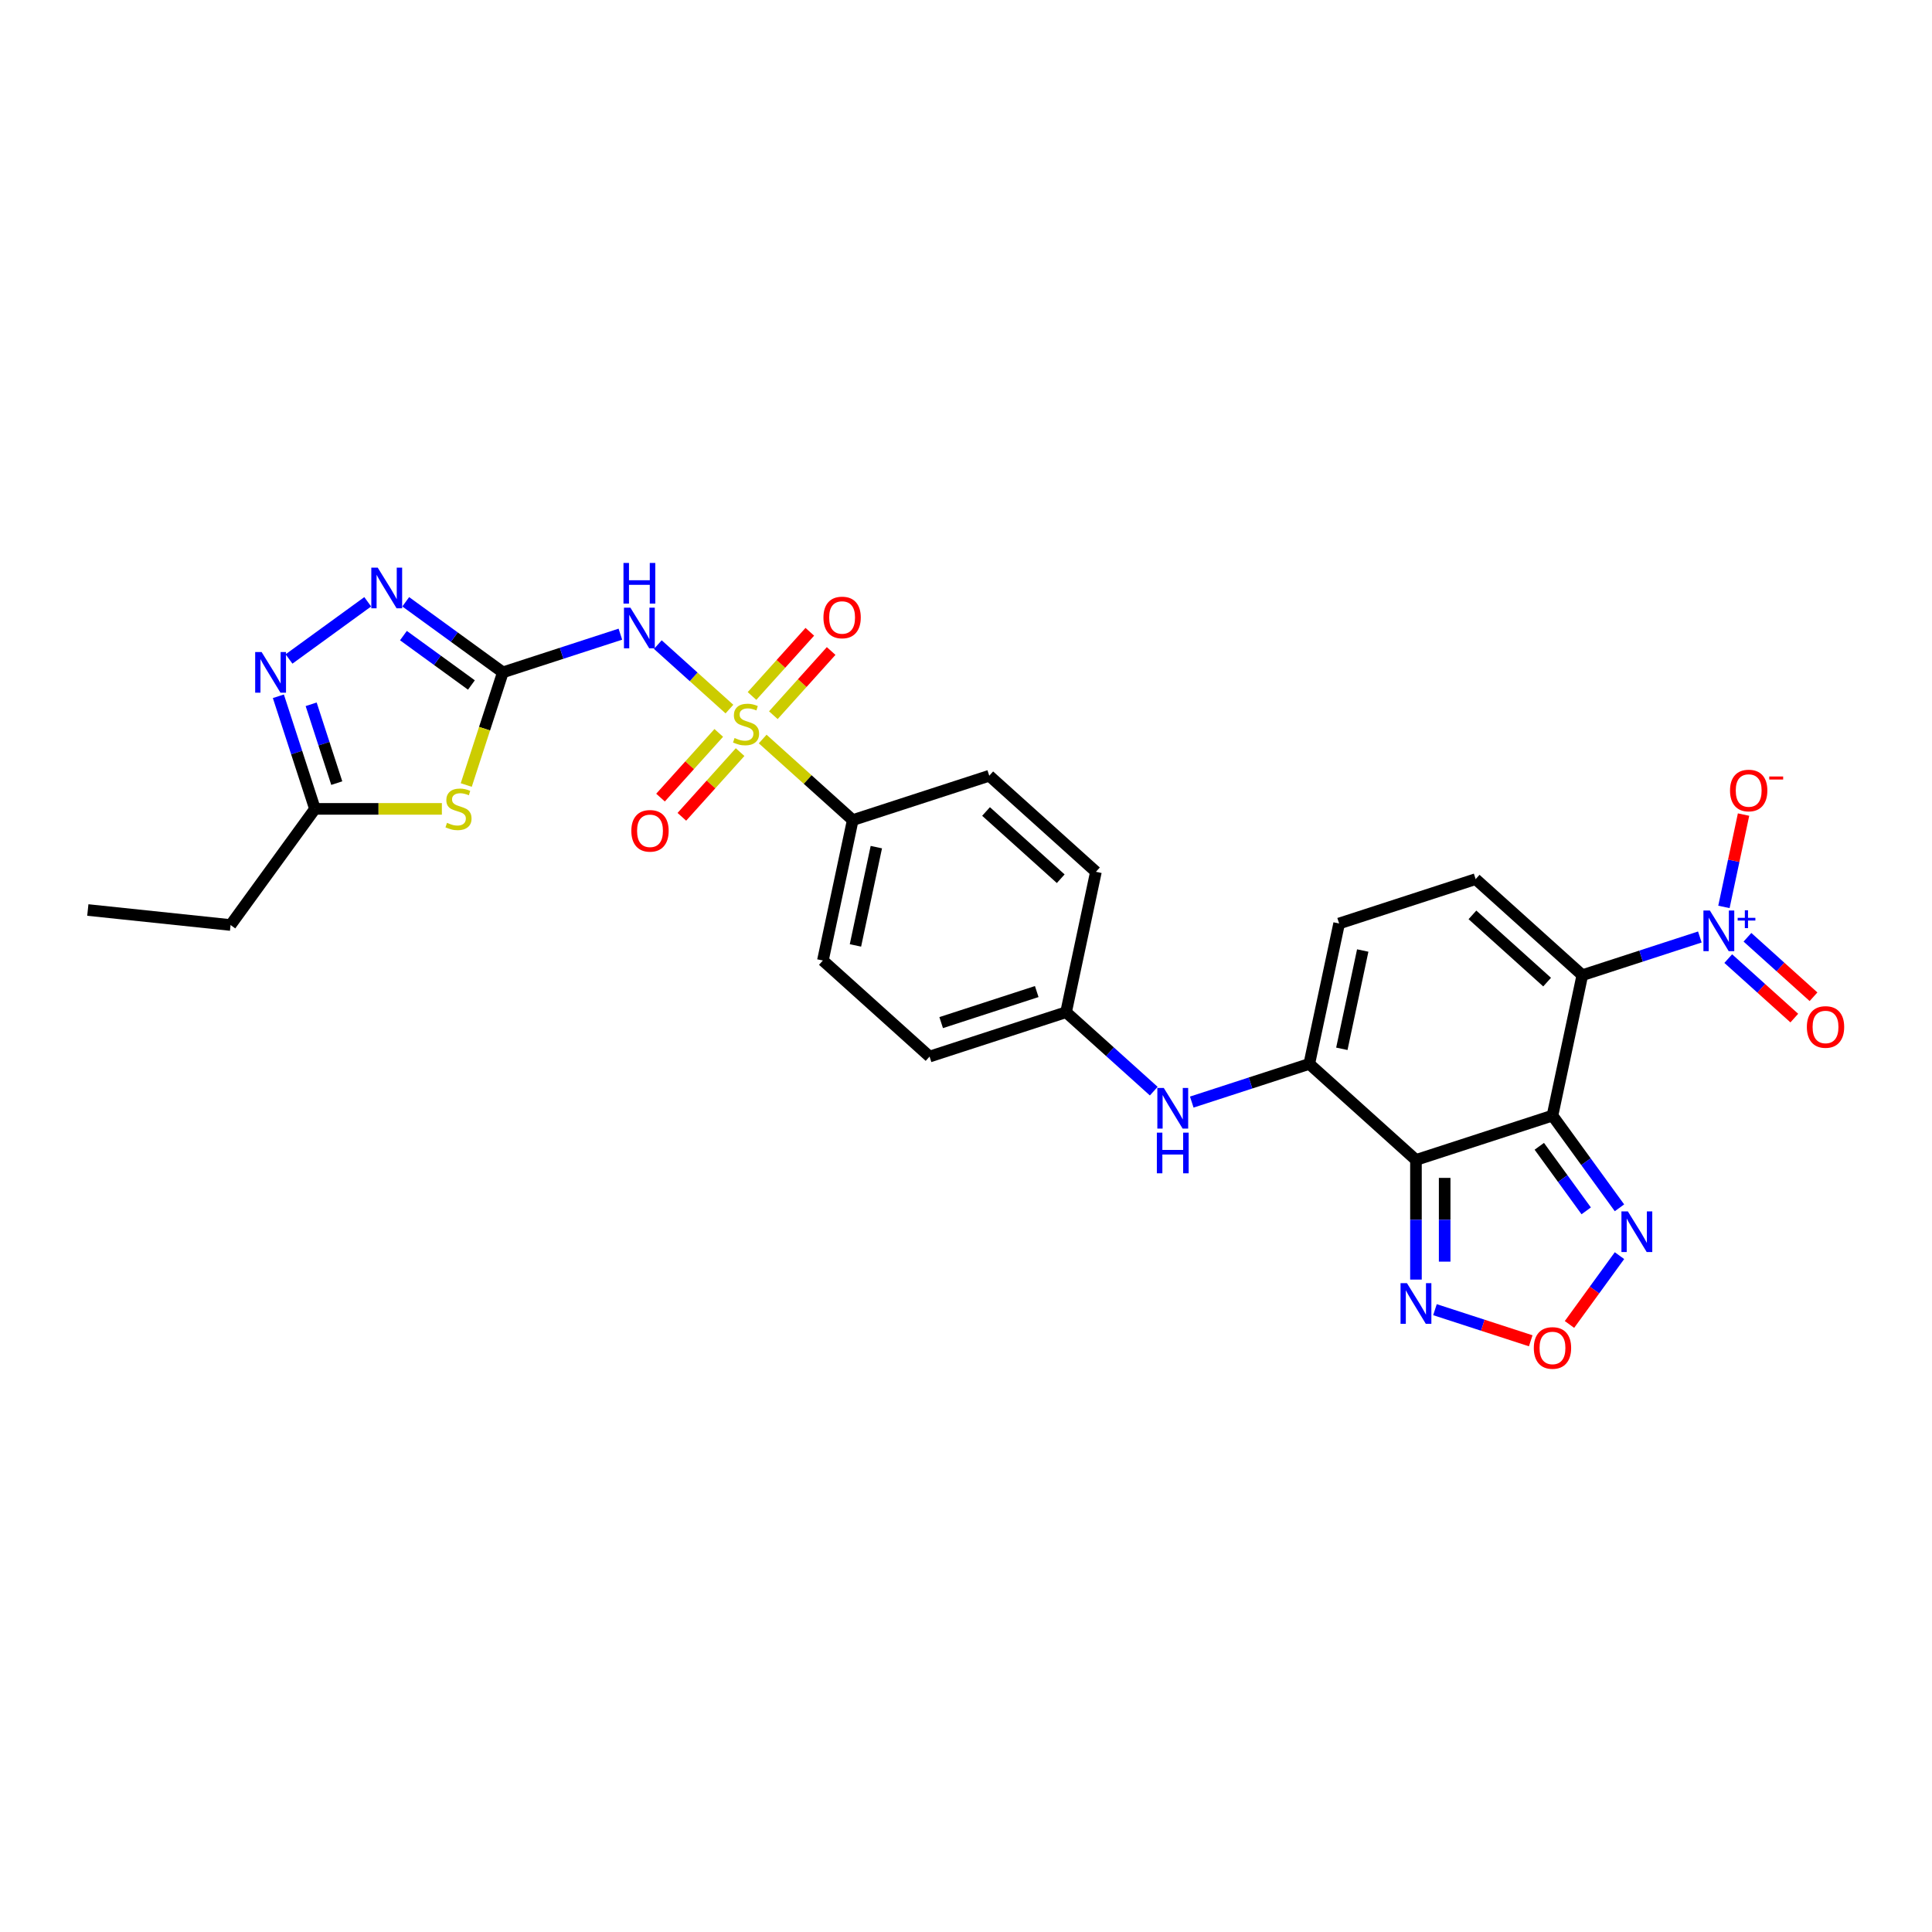 <?xml version='1.0' encoding='iso-8859-1'?>
<svg version='1.1' baseProfile='full'
              xmlns='http://www.w3.org/2000/svg'
                      xmlns:rdkit='http://www.rdkit.org/xml'
                      xmlns:xlink='http://www.w3.org/1999/xlink'
                  xml:space='preserve'
width='1000px' height='1000px' viewBox='0 0 1000 1000'>
<!-- END OF HEADER -->
<rect style='opacity:1.0;fill:#FFFFFF;stroke:none' width='1000' height='1000' x='0' y='0'> </rect>
<path class='bond-0' d='M 803.56,577.429 L 819.008,504.753' style='fill:none;fill-rule:evenodd;stroke:#000000;stroke-width:6px;stroke-linecap:butt;stroke-linejoin:miter;stroke-opacity:1' />
<path class='bond-2' d='M 803.56,577.429 L 732.897,600.389' style='fill:none;fill-rule:evenodd;stroke:#000000;stroke-width:6px;stroke-linecap:butt;stroke-linejoin:miter;stroke-opacity:1' />
<path class='bond-9' d='M 803.56,577.429 L 820.9,601.295' style='fill:none;fill-rule:evenodd;stroke:#000000;stroke-width:6px;stroke-linecap:butt;stroke-linejoin:miter;stroke-opacity:1' />
<path class='bond-9' d='M 820.9,601.295 L 838.239,625.16' style='fill:none;fill-rule:evenodd;stroke:#0000FF;stroke-width:6px;stroke-linecap:butt;stroke-linejoin:miter;stroke-opacity:1' />
<path class='bond-9' d='M 796.74,593.323 L 808.878,610.029' style='fill:none;fill-rule:evenodd;stroke:#000000;stroke-width:6px;stroke-linecap:butt;stroke-linejoin:miter;stroke-opacity:1' />
<path class='bond-9' d='M 808.878,610.029 L 821.015,626.735' style='fill:none;fill-rule:evenodd;stroke:#0000FF;stroke-width:6px;stroke-linecap:butt;stroke-linejoin:miter;stroke-opacity:1' />
<path class='bond-4' d='M 819.008,504.753 L 849.421,494.871' style='fill:none;fill-rule:evenodd;stroke:#000000;stroke-width:6px;stroke-linecap:butt;stroke-linejoin:miter;stroke-opacity:1' />
<path class='bond-4' d='M 849.421,494.871 L 879.834,484.989' style='fill:none;fill-rule:evenodd;stroke:#0000FF;stroke-width:6px;stroke-linecap:butt;stroke-linejoin:miter;stroke-opacity:1' />
<path class='bond-10' d='M 819.008,504.753 L 763.793,455.037' style='fill:none;fill-rule:evenodd;stroke:#000000;stroke-width:6px;stroke-linecap:butt;stroke-linejoin:miter;stroke-opacity:1' />
<path class='bond-10' d='M 800.782,508.339 L 762.132,473.537' style='fill:none;fill-rule:evenodd;stroke:#000000;stroke-width:6px;stroke-linecap:butt;stroke-linejoin:miter;stroke-opacity:1' />
<path class='bond-1' d='M 394.761,382.515 L 418.067,403.499' style='fill:none;fill-rule:evenodd;stroke:#CCCC00;stroke-width:6px;stroke-linecap:butt;stroke-linejoin:miter;stroke-opacity:1' />
<path class='bond-1' d='M 418.067,403.499 L 441.373,424.484' style='fill:none;fill-rule:evenodd;stroke:#000000;stroke-width:6px;stroke-linecap:butt;stroke-linejoin:miter;stroke-opacity:1' />
<path class='bond-5' d='M 377.553,367.021 L 359.022,350.335' style='fill:none;fill-rule:evenodd;stroke:#CCCC00;stroke-width:6px;stroke-linecap:butt;stroke-linejoin:miter;stroke-opacity:1' />
<path class='bond-5' d='M 359.022,350.335 L 340.49,333.649' style='fill:none;fill-rule:evenodd;stroke:#0000FF;stroke-width:6px;stroke-linecap:butt;stroke-linejoin:miter;stroke-opacity:1' />
<path class='bond-18' d='M 400.283,370.184 L 415.241,353.571' style='fill:none;fill-rule:evenodd;stroke:#CCCC00;stroke-width:6px;stroke-linecap:butt;stroke-linejoin:miter;stroke-opacity:1' />
<path class='bond-18' d='M 415.241,353.571 L 430.2,336.957' style='fill:none;fill-rule:evenodd;stroke:#FF0000;stroke-width:6px;stroke-linecap:butt;stroke-linejoin:miter;stroke-opacity:1' />
<path class='bond-18' d='M 389.24,360.241 L 404.198,343.627' style='fill:none;fill-rule:evenodd;stroke:#CCCC00;stroke-width:6px;stroke-linecap:butt;stroke-linejoin:miter;stroke-opacity:1' />
<path class='bond-18' d='M 404.198,343.627 L 419.157,327.014' style='fill:none;fill-rule:evenodd;stroke:#FF0000;stroke-width:6px;stroke-linecap:butt;stroke-linejoin:miter;stroke-opacity:1' />
<path class='bond-19' d='M 372.032,379.352 L 356.957,396.094' style='fill:none;fill-rule:evenodd;stroke:#CCCC00;stroke-width:6px;stroke-linecap:butt;stroke-linejoin:miter;stroke-opacity:1' />
<path class='bond-19' d='M 356.957,396.094 L 341.883,412.836' style='fill:none;fill-rule:evenodd;stroke:#FF0000;stroke-width:6px;stroke-linecap:butt;stroke-linejoin:miter;stroke-opacity:1' />
<path class='bond-19' d='M 383.075,389.295 L 368,406.037' style='fill:none;fill-rule:evenodd;stroke:#CCCC00;stroke-width:6px;stroke-linecap:butt;stroke-linejoin:miter;stroke-opacity:1' />
<path class='bond-19' d='M 368,406.037 L 352.926,422.779' style='fill:none;fill-rule:evenodd;stroke:#FF0000;stroke-width:6px;stroke-linecap:butt;stroke-linejoin:miter;stroke-opacity:1' />
<path class='bond-7' d='M 732.897,600.389 L 677.682,550.673' style='fill:none;fill-rule:evenodd;stroke:#000000;stroke-width:6px;stroke-linecap:butt;stroke-linejoin:miter;stroke-opacity:1' />
<path class='bond-11' d='M 732.897,600.389 L 732.897,631.349' style='fill:none;fill-rule:evenodd;stroke:#000000;stroke-width:6px;stroke-linecap:butt;stroke-linejoin:miter;stroke-opacity:1' />
<path class='bond-11' d='M 732.897,631.349 L 732.897,662.31' style='fill:none;fill-rule:evenodd;stroke:#0000FF;stroke-width:6px;stroke-linecap:butt;stroke-linejoin:miter;stroke-opacity:1' />
<path class='bond-11' d='M 747.757,609.677 L 747.757,631.349' style='fill:none;fill-rule:evenodd;stroke:#000000;stroke-width:6px;stroke-linecap:butt;stroke-linejoin:miter;stroke-opacity:1' />
<path class='bond-11' d='M 747.757,631.349 L 747.757,653.022' style='fill:none;fill-rule:evenodd;stroke:#0000FF;stroke-width:6px;stroke-linecap:butt;stroke-linejoin:miter;stroke-opacity:1' />
<path class='bond-3' d='M 260.279,348.012 L 290.692,338.13' style='fill:none;fill-rule:evenodd;stroke:#000000;stroke-width:6px;stroke-linecap:butt;stroke-linejoin:miter;stroke-opacity:1' />
<path class='bond-3' d='M 290.692,338.13 L 321.105,328.248' style='fill:none;fill-rule:evenodd;stroke:#0000FF;stroke-width:6px;stroke-linecap:butt;stroke-linejoin:miter;stroke-opacity:1' />
<path class='bond-6' d='M 260.279,348.012 L 250.805,377.169' style='fill:none;fill-rule:evenodd;stroke:#000000;stroke-width:6px;stroke-linecap:butt;stroke-linejoin:miter;stroke-opacity:1' />
<path class='bond-6' d='M 250.805,377.169 L 241.331,406.326' style='fill:none;fill-rule:evenodd;stroke:#CCCC00;stroke-width:6px;stroke-linecap:butt;stroke-linejoin:miter;stroke-opacity:1' />
<path class='bond-8' d='M 260.279,348.012 L 235.143,329.749' style='fill:none;fill-rule:evenodd;stroke:#000000;stroke-width:6px;stroke-linecap:butt;stroke-linejoin:miter;stroke-opacity:1' />
<path class='bond-8' d='M 235.143,329.749 L 210.006,311.487' style='fill:none;fill-rule:evenodd;stroke:#0000FF;stroke-width:6px;stroke-linecap:butt;stroke-linejoin:miter;stroke-opacity:1' />
<path class='bond-8' d='M 244.003,354.555 L 226.408,341.771' style='fill:none;fill-rule:evenodd;stroke:#000000;stroke-width:6px;stroke-linecap:butt;stroke-linejoin:miter;stroke-opacity:1' />
<path class='bond-8' d='M 226.408,341.771 L 208.813,328.987' style='fill:none;fill-rule:evenodd;stroke:#0000FF;stroke-width:6px;stroke-linecap:butt;stroke-linejoin:miter;stroke-opacity:1' />
<path class='bond-20' d='M 892.302,469.415 L 897.381,445.52' style='fill:none;fill-rule:evenodd;stroke:#0000FF;stroke-width:6px;stroke-linecap:butt;stroke-linejoin:miter;stroke-opacity:1' />
<path class='bond-20' d='M 897.381,445.52 L 902.46,421.625' style='fill:none;fill-rule:evenodd;stroke:#FF0000;stroke-width:6px;stroke-linecap:butt;stroke-linejoin:miter;stroke-opacity:1' />
<path class='bond-21' d='M 894.537,496.172 L 911.633,511.566' style='fill:none;fill-rule:evenodd;stroke:#0000FF;stroke-width:6px;stroke-linecap:butt;stroke-linejoin:miter;stroke-opacity:1' />
<path class='bond-21' d='M 911.633,511.566 L 928.729,526.959' style='fill:none;fill-rule:evenodd;stroke:#FF0000;stroke-width:6px;stroke-linecap:butt;stroke-linejoin:miter;stroke-opacity:1' />
<path class='bond-21' d='M 904.48,485.129 L 921.576,500.523' style='fill:none;fill-rule:evenodd;stroke:#0000FF;stroke-width:6px;stroke-linecap:butt;stroke-linejoin:miter;stroke-opacity:1' />
<path class='bond-21' d='M 921.576,500.523 L 938.673,515.916' style='fill:none;fill-rule:evenodd;stroke:#FF0000;stroke-width:6px;stroke-linecap:butt;stroke-linejoin:miter;stroke-opacity:1' />
<path class='bond-14' d='M 228.715,418.675 L 195.867,418.675' style='fill:none;fill-rule:evenodd;stroke:#CCCC00;stroke-width:6px;stroke-linecap:butt;stroke-linejoin:miter;stroke-opacity:1' />
<path class='bond-14' d='M 195.867,418.675 L 163.019,418.675' style='fill:none;fill-rule:evenodd;stroke:#000000;stroke-width:6px;stroke-linecap:butt;stroke-linejoin:miter;stroke-opacity:1' />
<path class='bond-15' d='M 677.682,550.673 L 693.13,477.997' style='fill:none;fill-rule:evenodd;stroke:#000000;stroke-width:6px;stroke-linecap:butt;stroke-linejoin:miter;stroke-opacity:1' />
<path class='bond-15' d='M 694.534,542.861 L 705.348,491.988' style='fill:none;fill-rule:evenodd;stroke:#000000;stroke-width:6px;stroke-linecap:butt;stroke-linejoin:miter;stroke-opacity:1' />
<path class='bond-16' d='M 677.682,550.673 L 647.269,560.554' style='fill:none;fill-rule:evenodd;stroke:#000000;stroke-width:6px;stroke-linecap:butt;stroke-linejoin:miter;stroke-opacity:1' />
<path class='bond-16' d='M 647.269,560.554 L 616.856,570.436' style='fill:none;fill-rule:evenodd;stroke:#0000FF;stroke-width:6px;stroke-linecap:butt;stroke-linejoin:miter;stroke-opacity:1' />
<path class='bond-12' d='M 190.332,311.487 L 149.593,341.085' style='fill:none;fill-rule:evenodd;stroke:#0000FF;stroke-width:6px;stroke-linecap:butt;stroke-linejoin:miter;stroke-opacity:1' />
<path class='bond-13' d='M 838.239,649.917 L 825.301,667.725' style='fill:none;fill-rule:evenodd;stroke:#0000FF;stroke-width:6px;stroke-linecap:butt;stroke-linejoin:miter;stroke-opacity:1' />
<path class='bond-13' d='M 825.301,667.725 L 812.362,685.534' style='fill:none;fill-rule:evenodd;stroke:#FF0000;stroke-width:6px;stroke-linecap:butt;stroke-linejoin:miter;stroke-opacity:1' />
<path class='bond-30' d='M 763.793,455.037 L 693.13,477.997' style='fill:none;fill-rule:evenodd;stroke:#000000;stroke-width:6px;stroke-linecap:butt;stroke-linejoin:miter;stroke-opacity:1' />
<path class='bond-29' d='M 742.734,677.885 L 767.518,685.938' style='fill:none;fill-rule:evenodd;stroke:#0000FF;stroke-width:6px;stroke-linecap:butt;stroke-linejoin:miter;stroke-opacity:1' />
<path class='bond-29' d='M 767.518,685.938 L 792.302,693.99' style='fill:none;fill-rule:evenodd;stroke:#FF0000;stroke-width:6px;stroke-linecap:butt;stroke-linejoin:miter;stroke-opacity:1' />
<path class='bond-32' d='M 144.081,360.39 L 153.55,389.532' style='fill:none;fill-rule:evenodd;stroke:#0000FF;stroke-width:6px;stroke-linecap:butt;stroke-linejoin:miter;stroke-opacity:1' />
<path class='bond-32' d='M 153.55,389.532 L 163.019,418.675' style='fill:none;fill-rule:evenodd;stroke:#000000;stroke-width:6px;stroke-linecap:butt;stroke-linejoin:miter;stroke-opacity:1' />
<path class='bond-32' d='M 161.055,364.541 L 167.683,384.94' style='fill:none;fill-rule:evenodd;stroke:#0000FF;stroke-width:6px;stroke-linecap:butt;stroke-linejoin:miter;stroke-opacity:1' />
<path class='bond-32' d='M 167.683,384.94 L 174.311,405.34' style='fill:none;fill-rule:evenodd;stroke:#000000;stroke-width:6px;stroke-linecap:butt;stroke-linejoin:miter;stroke-opacity:1' />
<path class='bond-27' d='M 163.019,418.675 L 119.347,478.784' style='fill:none;fill-rule:evenodd;stroke:#000000;stroke-width:6px;stroke-linecap:butt;stroke-linejoin:miter;stroke-opacity:1' />
<path class='bond-24' d='M 597.181,564.775 L 574.492,544.346' style='fill:none;fill-rule:evenodd;stroke:#0000FF;stroke-width:6px;stroke-linecap:butt;stroke-linejoin:miter;stroke-opacity:1' />
<path class='bond-24' d='M 574.492,544.346 L 551.803,523.916' style='fill:none;fill-rule:evenodd;stroke:#000000;stroke-width:6px;stroke-linecap:butt;stroke-linejoin:miter;stroke-opacity:1' />
<path class='bond-17' d='M 441.373,424.484 L 425.925,497.16' style='fill:none;fill-rule:evenodd;stroke:#000000;stroke-width:6px;stroke-linecap:butt;stroke-linejoin:miter;stroke-opacity:1' />
<path class='bond-17' d='M 453.591,438.475 L 442.777,489.348' style='fill:none;fill-rule:evenodd;stroke:#000000;stroke-width:6px;stroke-linecap:butt;stroke-linejoin:miter;stroke-opacity:1' />
<path class='bond-31' d='M 441.373,424.484 L 512.036,401.524' style='fill:none;fill-rule:evenodd;stroke:#000000;stroke-width:6px;stroke-linecap:butt;stroke-linejoin:miter;stroke-opacity:1' />
<path class='bond-22' d='M 512.036,401.524 L 567.251,451.24' style='fill:none;fill-rule:evenodd;stroke:#000000;stroke-width:6px;stroke-linecap:butt;stroke-linejoin:miter;stroke-opacity:1' />
<path class='bond-22' d='M 510.375,420.025 L 549.026,454.826' style='fill:none;fill-rule:evenodd;stroke:#000000;stroke-width:6px;stroke-linecap:butt;stroke-linejoin:miter;stroke-opacity:1' />
<path class='bond-23' d='M 425.925,497.16 L 481.14,546.876' style='fill:none;fill-rule:evenodd;stroke:#000000;stroke-width:6px;stroke-linecap:butt;stroke-linejoin:miter;stroke-opacity:1' />
<path class='bond-25' d='M 551.803,523.916 L 567.251,451.24' style='fill:none;fill-rule:evenodd;stroke:#000000;stroke-width:6px;stroke-linecap:butt;stroke-linejoin:miter;stroke-opacity:1' />
<path class='bond-26' d='M 551.803,523.916 L 481.14,546.876' style='fill:none;fill-rule:evenodd;stroke:#000000;stroke-width:6px;stroke-linecap:butt;stroke-linejoin:miter;stroke-opacity:1' />
<path class='bond-26' d='M 536.612,513.228 L 487.148,529.3' style='fill:none;fill-rule:evenodd;stroke:#000000;stroke-width:6px;stroke-linecap:butt;stroke-linejoin:miter;stroke-opacity:1' />
<path class='bond-28' d='M 119.347,478.784 L 45.455,471.018' style='fill:none;fill-rule:evenodd;stroke:#000000;stroke-width:6px;stroke-linecap:butt;stroke-linejoin:miter;stroke-opacity:1' />
<path  class='atom-2' d='M 380.213 381.99
Q 380.451 382.079, 381.432 382.495
Q 382.413 382.911, 383.482 383.179
Q 384.582 383.416, 385.652 383.416
Q 387.643 383.416, 388.802 382.465
Q 389.961 381.485, 389.961 379.791
Q 389.961 378.632, 389.367 377.918
Q 388.802 377.205, 387.911 376.819
Q 387.019 376.432, 385.533 375.986
Q 383.661 375.422, 382.531 374.887
Q 381.432 374.352, 380.629 373.223
Q 379.857 372.093, 379.857 370.191
Q 379.857 367.546, 381.64 365.911
Q 383.453 364.277, 387.019 364.277
Q 389.456 364.277, 392.22 365.436
L 391.537 367.724
Q 389.01 366.684, 387.108 366.684
Q 385.058 366.684, 383.928 367.546
Q 382.799 368.378, 382.829 369.834
Q 382.829 370.964, 383.393 371.647
Q 383.988 372.331, 384.82 372.717
Q 385.682 373.104, 387.108 373.549
Q 389.01 374.144, 390.14 374.738
Q 391.269 375.333, 392.071 376.551
Q 392.904 377.74, 392.904 379.791
Q 392.904 382.703, 390.942 384.278
Q 389.01 385.824, 385.771 385.824
Q 383.899 385.824, 382.472 385.408
Q 381.075 385.021, 379.411 384.338
L 380.213 381.99
' fill='#CCCC00'/>
<path  class='atom-5' d='M 885.02 471.272
L 891.915 482.417
Q 892.599 483.517, 893.698 485.508
Q 894.798 487.499, 894.857 487.618
L 894.857 471.272
L 897.651 471.272
L 897.651 492.314
L 894.768 492.314
L 887.368 480.129
Q 886.506 478.702, 885.585 477.068
Q 884.693 475.433, 884.426 474.928
L 884.426 492.314
L 881.691 492.314
L 881.691 471.272
L 885.02 471.272
' fill='#0000FF'/>
<path  class='atom-5' d='M 899.416 475.065
L 903.124 475.065
L 903.124 471.162
L 904.771 471.162
L 904.771 475.065
L 908.577 475.065
L 908.577 476.477
L 904.771 476.477
L 904.771 480.4
L 903.124 480.4
L 903.124 476.477
L 899.416 476.477
L 899.416 475.065
' fill='#0000FF'/>
<path  class='atom-6' d='M 326.291 314.531
L 333.186 325.676
Q 333.869 326.776, 334.969 328.767
Q 336.069 330.758, 336.128 330.877
L 336.128 314.531
L 338.922 314.531
L 338.922 335.573
L 336.039 335.573
L 328.639 323.387
Q 327.777 321.961, 326.855 320.326
Q 325.964 318.692, 325.696 318.187
L 325.696 335.573
L 322.962 335.573
L 322.962 314.531
L 326.291 314.531
' fill='#0000FF'/>
<path  class='atom-6' d='M 322.709 291.385
L 325.563 291.385
L 325.563 300.331
L 336.321 300.331
L 336.321 291.385
L 339.174 291.385
L 339.174 312.427
L 336.321 312.427
L 336.321 302.708
L 325.563 302.708
L 325.563 312.427
L 322.709 312.427
L 322.709 291.385
' fill='#0000FF'/>
<path  class='atom-7' d='M 231.375 425.897
Q 231.613 425.986, 232.593 426.402
Q 233.574 426.818, 234.644 427.085
Q 235.744 427.323, 236.814 427.323
Q 238.805 427.323, 239.964 426.372
Q 241.123 425.391, 241.123 423.697
Q 241.123 422.538, 240.529 421.825
Q 239.964 421.112, 239.072 420.725
Q 238.181 420.339, 236.695 419.893
Q 234.822 419.329, 233.693 418.794
Q 232.593 418.259, 231.791 417.129
Q 231.018 416, 231.018 414.098
Q 231.018 411.453, 232.802 409.818
Q 234.614 408.184, 238.181 408.184
Q 240.618 408.184, 243.382 409.343
L 242.698 411.631
Q 240.172 410.591, 238.27 410.591
Q 236.219 410.591, 235.09 411.453
Q 233.961 412.285, 233.99 413.741
Q 233.99 414.871, 234.555 415.554
Q 235.149 416.238, 235.982 416.624
Q 236.843 417.01, 238.27 417.456
Q 240.172 418.051, 241.301 418.645
Q 242.431 419.239, 243.233 420.458
Q 244.065 421.647, 244.065 423.697
Q 244.065 426.61, 242.104 428.185
Q 240.172 429.731, 236.933 429.731
Q 235.06 429.731, 233.634 429.314
Q 232.237 428.928, 230.573 428.245
L 231.375 425.897
' fill='#CCCC00'/>
<path  class='atom-9' d='M 195.518 293.819
L 202.413 304.964
Q 203.097 306.063, 204.196 308.054
Q 205.296 310.046, 205.355 310.165
L 205.355 293.819
L 208.149 293.819
L 208.149 314.86
L 205.266 314.86
L 197.866 302.675
Q 197.004 301.249, 196.083 299.614
Q 195.191 297.979, 194.924 297.474
L 194.924 314.86
L 192.189 314.86
L 192.189 293.819
L 195.518 293.819
' fill='#0000FF'/>
<path  class='atom-10' d='M 842.581 627.018
L 849.476 638.163
Q 850.16 639.262, 851.26 641.254
Q 852.359 643.245, 852.419 643.364
L 852.419 627.018
L 855.212 627.018
L 855.212 648.059
L 852.329 648.059
L 844.929 635.874
Q 844.067 634.448, 843.146 632.813
Q 842.254 631.179, 841.987 630.673
L 841.987 648.059
L 839.253 648.059
L 839.253 627.018
L 842.581 627.018
' fill='#0000FF'/>
<path  class='atom-12' d='M 728.246 664.168
L 735.141 675.312
Q 735.825 676.412, 736.924 678.403
Q 738.024 680.395, 738.083 680.513
L 738.083 664.168
L 740.877 664.168
L 740.877 685.209
L 737.994 685.209
L 730.594 673.024
Q 729.732 671.598, 728.811 669.963
Q 727.919 668.328, 727.652 667.823
L 727.652 685.209
L 724.917 685.209
L 724.917 664.168
L 728.246 664.168
' fill='#0000FF'/>
<path  class='atom-13' d='M 135.408 337.491
L 142.303 348.636
Q 142.987 349.735, 144.087 351.727
Q 145.186 353.718, 145.246 353.837
L 145.246 337.491
L 148.039 337.491
L 148.039 358.532
L 145.156 358.532
L 137.756 346.347
Q 136.894 344.921, 135.973 343.286
Q 135.081 341.652, 134.814 341.146
L 134.814 358.532
L 132.08 358.532
L 132.08 337.491
L 135.408 337.491
' fill='#0000FF'/>
<path  class='atom-14' d='M 793.901 697.708
Q 793.901 692.655, 796.398 689.832
Q 798.894 687.009, 803.56 687.009
Q 808.226 687.009, 810.723 689.832
Q 813.219 692.655, 813.219 697.708
Q 813.219 702.819, 810.693 705.732
Q 808.167 708.615, 803.56 708.615
Q 798.924 708.615, 796.398 705.732
Q 793.901 702.849, 793.901 697.708
M 803.56 706.237
Q 806.77 706.237, 808.494 704.097
Q 810.247 701.928, 810.247 697.708
Q 810.247 693.577, 808.494 691.496
Q 806.77 689.386, 803.56 689.386
Q 800.351 689.386, 798.597 691.466
Q 796.873 693.547, 796.873 697.708
Q 796.873 701.958, 798.597 704.097
Q 800.351 706.237, 803.56 706.237
' fill='#FF0000'/>
<path  class='atom-17' d='M 602.368 563.112
L 609.263 574.257
Q 609.946 575.356, 611.046 577.347
Q 612.145 579.339, 612.205 579.458
L 612.205 563.112
L 614.998 563.112
L 614.998 584.153
L 612.116 584.153
L 604.715 571.968
Q 603.854 570.542, 602.932 568.907
Q 602.041 567.272, 601.773 566.767
L 601.773 584.153
L 599.039 584.153
L 599.039 563.112
L 602.368 563.112
' fill='#0000FF'/>
<path  class='atom-17' d='M 598.786 586.257
L 601.639 586.257
L 601.639 595.203
L 612.398 595.203
L 612.398 586.257
L 615.251 586.257
L 615.251 607.299
L 612.398 607.299
L 612.398 597.581
L 601.639 597.581
L 601.639 607.299
L 598.786 607.299
L 598.786 586.257
' fill='#0000FF'/>
<path  class='atom-19' d='M 426.214 319.612
Q 426.214 314.56, 428.711 311.736
Q 431.207 308.913, 435.873 308.913
Q 440.539 308.913, 443.036 311.736
Q 445.532 314.56, 445.532 319.612
Q 445.532 324.724, 443.006 327.636
Q 440.48 330.519, 435.873 330.519
Q 431.237 330.519, 428.711 327.636
Q 426.214 324.754, 426.214 319.612
M 435.873 328.142
Q 439.083 328.142, 440.807 326.002
Q 442.56 323.832, 442.56 319.612
Q 442.56 315.481, 440.807 313.401
Q 439.083 311.29, 435.873 311.29
Q 432.664 311.29, 430.91 313.371
Q 429.186 315.451, 429.186 319.612
Q 429.186 323.862, 430.91 326.002
Q 432.664 328.142, 435.873 328.142
' fill='#FF0000'/>
<path  class='atom-20' d='M 326.782 430.043
Q 326.782 424.99, 329.279 422.167
Q 331.775 419.344, 336.441 419.344
Q 341.107 419.344, 343.604 422.167
Q 346.1 424.99, 346.1 430.043
Q 346.1 435.155, 343.574 438.067
Q 341.048 440.95, 336.441 440.95
Q 331.805 440.95, 329.279 438.067
Q 326.782 435.184, 326.782 430.043
M 336.441 438.572
Q 339.651 438.572, 341.375 436.433
Q 343.128 434.263, 343.128 430.043
Q 343.128 425.912, 341.375 423.831
Q 339.651 421.721, 336.441 421.721
Q 333.231 421.721, 331.478 423.802
Q 329.754 425.882, 329.754 430.043
Q 329.754 434.293, 331.478 436.433
Q 333.231 438.572, 336.441 438.572
' fill='#FF0000'/>
<path  class='atom-21' d='M 895.46 409.177
Q 895.46 404.124, 897.956 401.301
Q 900.453 398.477, 905.119 398.477
Q 909.785 398.477, 912.281 401.301
Q 914.778 404.124, 914.778 409.177
Q 914.778 414.288, 912.252 417.201
Q 909.725 420.084, 905.119 420.084
Q 900.483 420.084, 897.956 417.201
Q 895.46 414.318, 895.46 409.177
M 905.119 417.706
Q 908.329 417.706, 910.052 415.566
Q 911.806 413.397, 911.806 409.177
Q 911.806 405.046, 910.052 402.965
Q 908.329 400.855, 905.119 400.855
Q 901.909 400.855, 900.156 402.935
Q 898.432 405.016, 898.432 409.177
Q 898.432 413.427, 900.156 415.566
Q 901.909 417.706, 905.119 417.706
' fill='#FF0000'/>
<path  class='atom-21' d='M 915.759 401.912
L 922.957 401.912
L 922.957 403.481
L 915.759 403.481
L 915.759 401.912
' fill='#FF0000'/>
<path  class='atom-22' d='M 935.228 531.569
Q 935.228 526.516, 937.724 523.693
Q 940.22 520.87, 944.887 520.87
Q 949.553 520.87, 952.049 523.693
Q 954.545 526.516, 954.545 531.569
Q 954.545 536.681, 952.019 539.593
Q 949.493 542.476, 944.887 542.476
Q 940.25 542.476, 937.724 539.593
Q 935.228 536.71, 935.228 531.569
M 944.887 540.098
Q 948.096 540.098, 949.82 537.958
Q 951.573 535.789, 951.573 531.569
Q 951.573 527.438, 949.82 525.357
Q 948.096 523.247, 944.887 523.247
Q 941.677 523.247, 939.923 525.328
Q 938.2 527.408, 938.2 531.569
Q 938.2 535.819, 939.923 537.958
Q 941.677 540.098, 944.887 540.098
' fill='#FF0000'/>
</svg>
